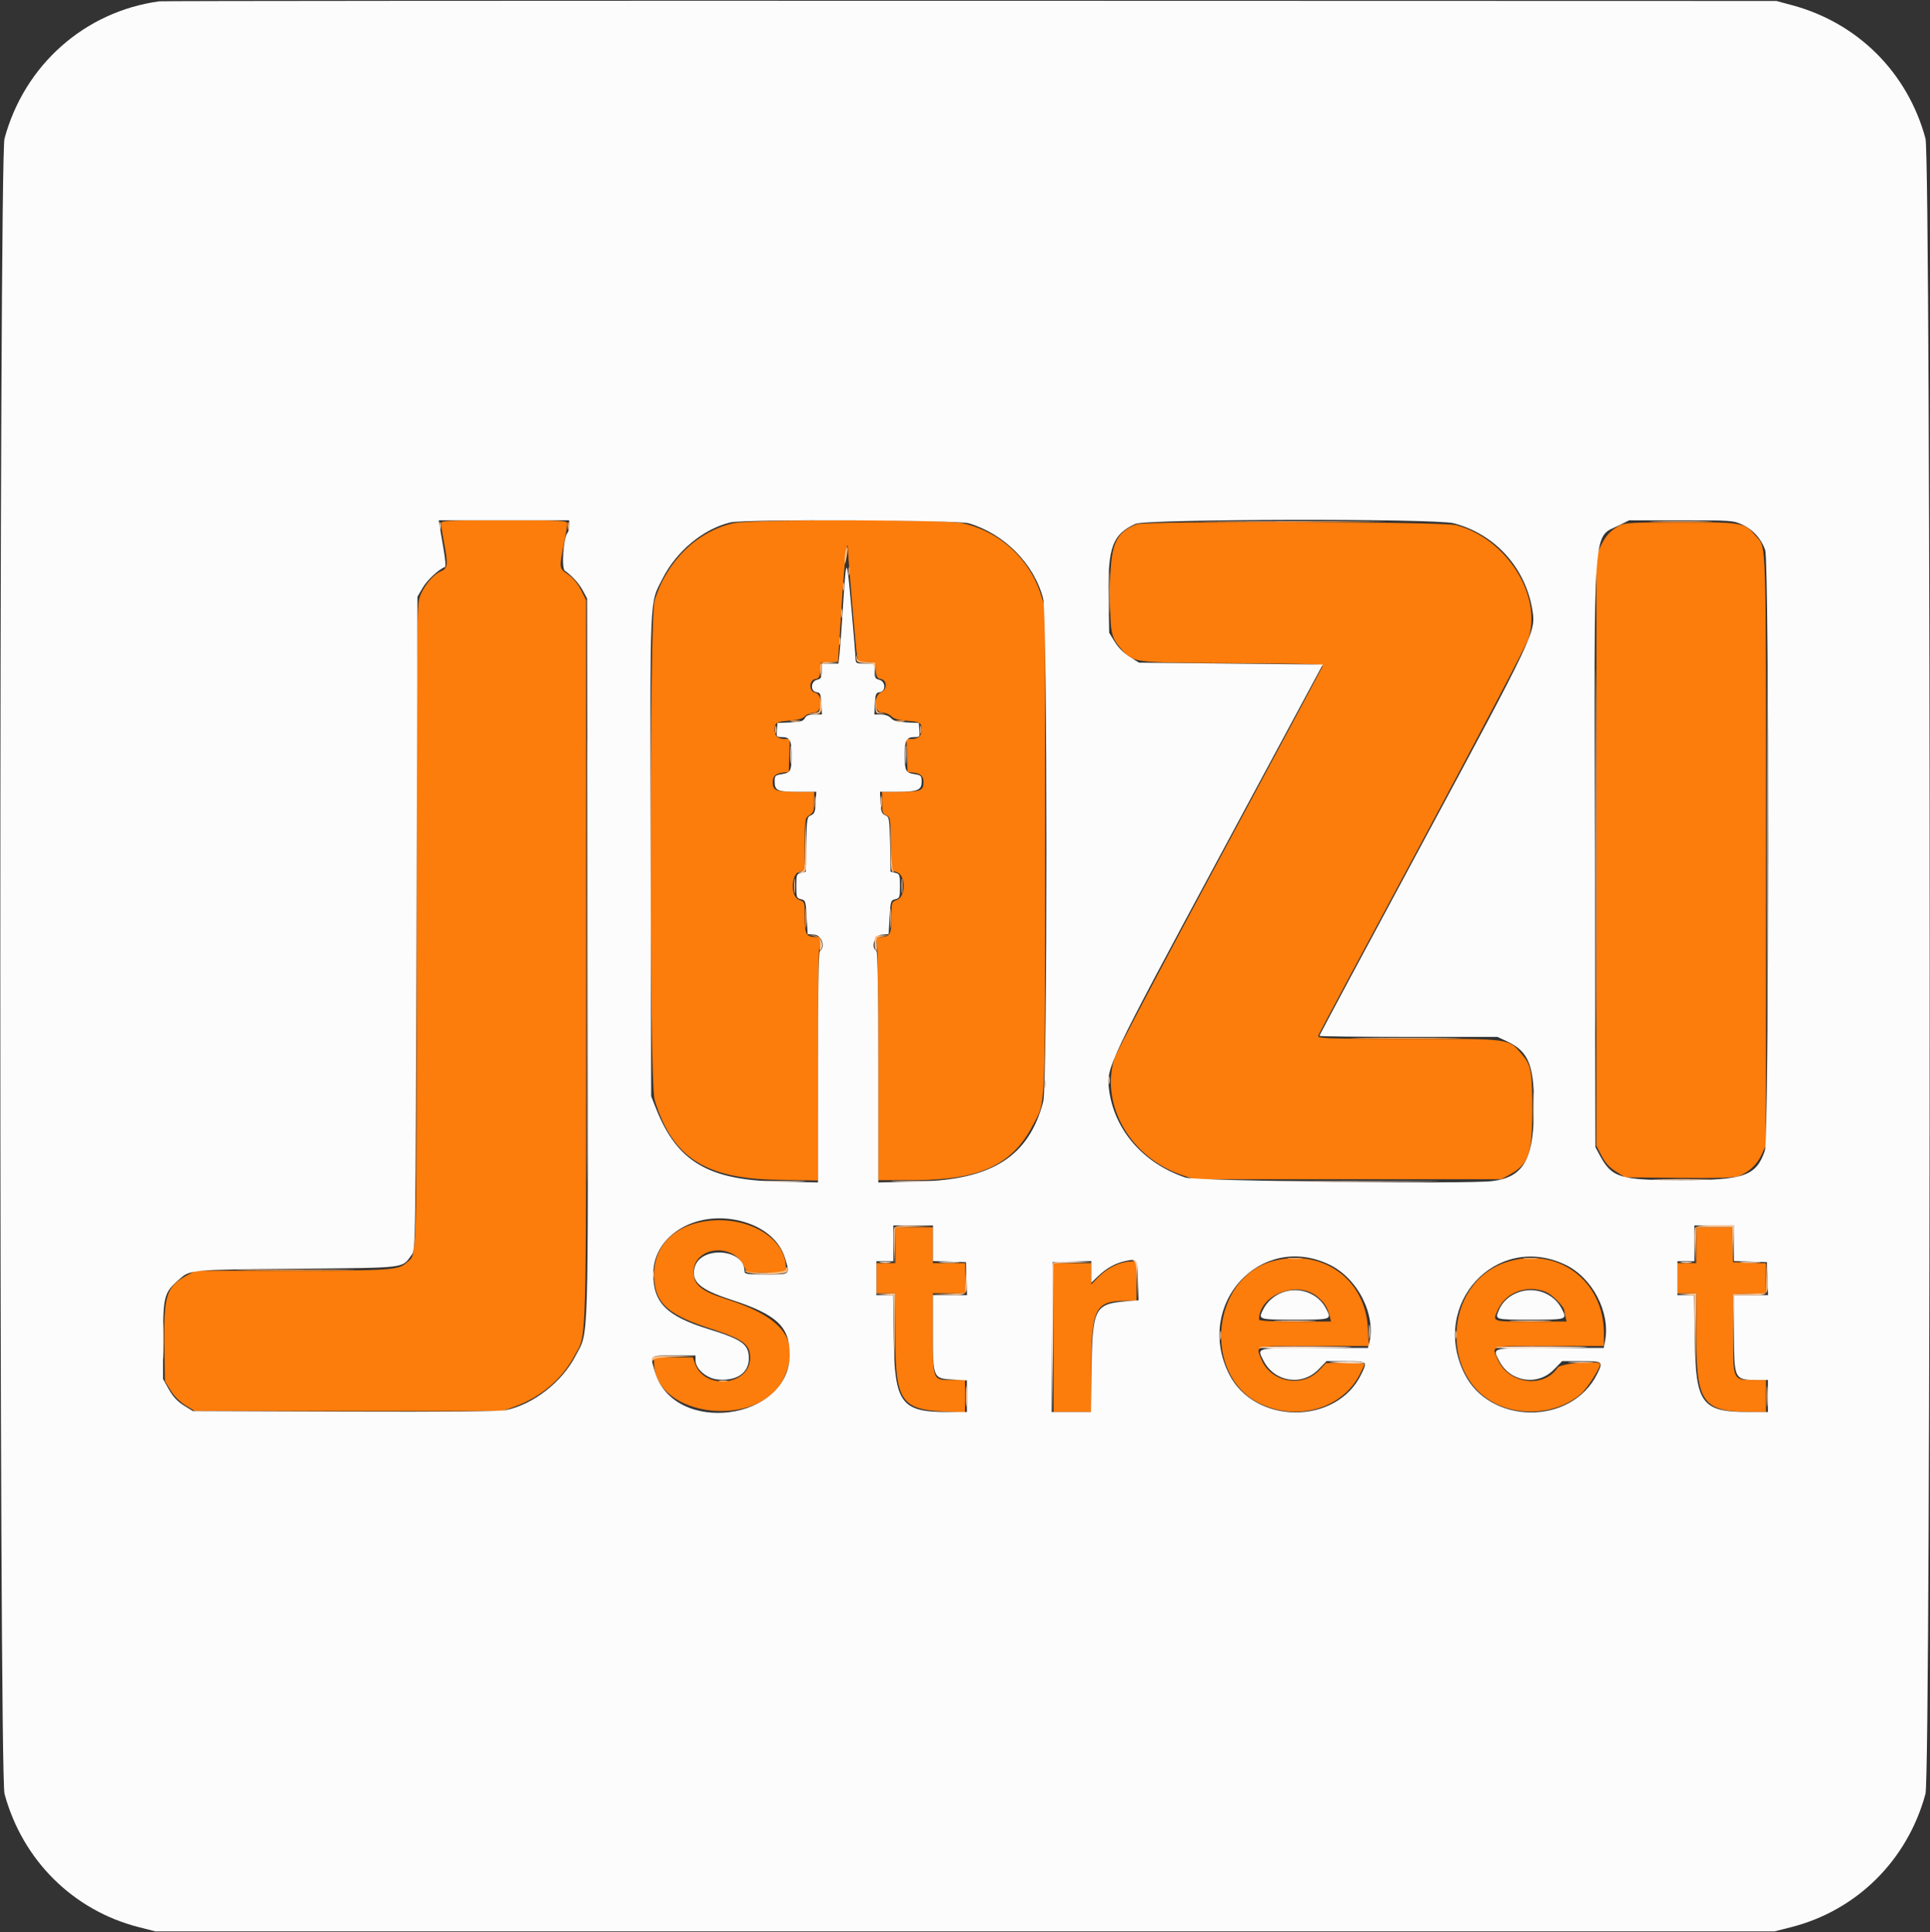 <svg id="svg" version="1.1" xmlns="http://www.w3.org/2000/svg" xmlns:xlink="http://www.w3.org/1999/xlink" width="400" height="400.391" viewBox="0, 0, 400,400.391"><rect x="0" y="0" width="400" height="400.391" fill="#333333" stroke="none"/><g id="svgg"><path id="path0" d="M91.406 108.496 C 91.406 108.872,91.670 110.557,91.992 112.241 C 92.890 116.934,92.807 117.779,91.391 118.366 C 89.692 119.070,87.578 121.716,86.905 123.980 C 86.406 125.661,86.328 134.883,86.328 192.278 C 86.328 263.942,86.454 259.618,84.314 261.584 C 82.583 263.174,81.137 263.277,60.404 263.279 L 40.535 263.281 38.620 264.324 C 34.499 266.567,33.889 268.496,34.057 278.743 L 34.180 286.198 35.362 288.108 C 36.094 289.291,37.273 290.469,38.456 291.201 L 40.369 292.383 72.235 292.383 L 104.102 292.383 106.641 291.470 C 112.066 289.518,116.485 285.787,119.031 281.008 C 121.655 276.081,121.484 281.776,121.484 199.213 L 121.484 124.372 120.448 122.292 C 119.775 120.943,118.817 119.793,117.720 119.020 C 115.821 117.681,115.841 117.889,117.032 111.914 C 117.332 110.410,117.578 108.872,117.578 108.496 C 117.578 107.859,116.695 107.813,104.492 107.813 C 92.290 107.813,91.406 107.859,91.406 108.496 M152.061 108.403 C 144.523 110.041,138.188 116.233,135.680 124.414 C 134.565 128.050,134.565 224.294,135.680 227.930 C 139.304 239.750,146.042 244.173,160.840 244.446 L 169.531 244.607 169.535 221.424 C 169.537 208.674,169.649 197.319,169.784 196.191 L 170.031 194.141 168.883 194.141 C 167.106 194.141,166.797 193.534,166.797 190.047 C 166.797 186.898,166.794 186.889,165.625 186.448 C 163.602 185.684,164.010 180.469,166.094 180.469 C 166.737 180.469,166.797 180.006,166.797 175.009 C 166.797 169.616,166.809 169.541,167.773 168.909 C 168.615 168.358,168.750 167.979,168.750 166.166 L 168.750 164.063 164.922 164.063 C 160.771 164.063,160.156 163.807,160.156 162.079 C 160.156 160.815,160.747 160.269,162.305 160.093 L 163.477 159.961 163.589 156.543 L 163.702 153.125 162.593 153.125 C 161.197 153.125,160.547 152.487,160.547 151.117 C 160.547 149.744,160.969 149.509,163.771 149.319 C 165.369 149.211,166.301 148.933,166.825 148.410 C 167.239 147.995,168.105 147.656,168.750 147.656 C 170.436 147.656,170.592 143.933,168.924 143.514 C 167.578 143.177,167.658 140.892,169.022 140.698 C 169.725 140.598,169.901 140.283,169.998 138.940 L 170.117 137.305 171.905 137.188 L 173.692 137.072 174.407 125.860 C 175.032 116.070,175.672 110.514,175.756 114.151 C 175.791 115.643,177.301 133.436,177.561 135.429 L 177.776 137.068 179.611 137.186 L 181.445 137.305 181.564 138.940 C 181.662 140.283,181.837 140.598,182.541 140.698 C 183.878 140.889,183.950 142.823,182.643 143.419 C 180.995 144.170,181.135 147.656,182.813 147.656 C 183.457 147.656,184.330 148.002,184.753 148.425 C 185.294 148.966,186.205 149.239,187.829 149.348 C 190.637 149.536,191.016 149.746,191.016 151.117 C 191.016 152.487,190.365 153.125,188.969 153.125 L 187.860 153.125 187.973 156.543 L 188.086 159.961 189.258 160.093 C 190.816 160.269,191.406 160.815,191.406 162.079 C 191.406 163.807,190.791 164.063,186.641 164.063 L 182.813 164.063 182.813 166.314 C 182.813 168.273,182.926 168.615,183.691 168.950 C 184.535 169.320,184.575 169.557,184.678 174.821 L 184.786 180.305 185.948 180.744 C 187.747 181.423,187.739 185.768,185.938 186.448 C 184.769 186.889,184.766 186.898,184.766 190.047 C 184.766 193.534,184.457 194.141,182.680 194.141 L 181.532 194.141 181.778 196.191 C 181.914 197.319,182.026 208.657,182.028 221.387 L 182.031 244.531 189.551 244.524 C 202.919 244.512,209.706 241.415,213.930 233.398 C 216.796 227.960,216.602 232.115,216.602 176.172 L 216.602 125.977 215.720 123.174 C 213.376 115.719,207.085 110.020,199.414 108.403 C 195.597 107.598,155.766 107.598,152.061 108.403 M235.559 108.638 C 231.020 110.449,230.078 112.858,230.078 122.656 C 230.078 131.108,230.231 131.940,232.217 134.294 C 234.808 137.368,234.237 137.291,255.406 137.420 C 272.581 137.525,274.267 137.592,274.047 138.165 C 273.914 138.511,264.292 156.477,252.664 178.088 C 241.036 199.700,231.259 218.262,230.938 219.336 C 228.044 229.009,234.258 239.774,244.847 243.433 L 247.461 244.336 279.297 244.336 L 311.133 244.336 312.695 243.495 C 316.830 241.270,317.559 239.262,317.567 230.078 C 317.575 221.851,317.361 220.722,315.355 218.378 C 312.607 215.168,313.243 215.253,291.853 215.243 C 274.026 215.235,272.978 215.196,273.225 214.551 C 273.369 214.175,283.029 196.113,294.693 174.414 C 306.356 152.715,316.277 133.828,316.739 132.444 C 319.748 123.418,312.221 111.531,301.772 108.809 C 298.995 108.086,237.341 107.926,235.559 108.638 M335.742 108.852 C 333.848 109.851,332.769 111.006,331.788 113.086 L 330.867 115.039 330.863 176.225 L 330.859 237.411 331.951 239.500 C 332.745 241.020,333.561 241.910,334.947 242.767 L 336.851 243.945 347.990 244.060 C 355.998 244.143,359.465 244.043,360.326 243.705 C 362.490 242.855,364.132 241.334,365.077 239.304 L 366.008 237.305 366.012 176.062 C 366.016 109.676,366.148 113.712,363.877 111.018 C 361.571 108.282,361.121 108.201,348.355 108.219 C 338.699 108.232,336.731 108.331,335.742 108.852 M144.922 253.278 C 138.301 254.750,134.748 259.721,135.714 266.160 C 136.356 270.440,139.163 272.671,147.169 275.260 C 154.041 277.483,155.469 278.529,155.469 281.341 C 155.469 287.085,146.078 288.122,144.080 282.598 L 143.593 281.250 139.570 281.250 L 135.547 281.250 135.551 282.324 C 135.592 293.823,157.647 296.296,162.555 285.352 C 165.961 277.755,162.355 272.921,150.464 269.149 C 145.331 267.520,143.750 266.209,143.750 263.581 C 143.750 258.359,151.826 257.369,154.179 262.302 L 154.832 263.672 158.861 263.672 L 162.891 263.672 162.882 262.598 C 162.829 256.001,153.784 251.307,144.922 253.278 M185.547 258.008 L 185.547 261.719 183.594 261.719 L 181.641 261.719 181.641 264.844 L 181.641 267.969 183.594 267.969 L 185.547 267.969 185.549 276.660 C 185.552 290.265,186.713 292.059,195.787 292.489 L 200.000 292.689 200.000 289.313 L 200.000 285.938 197.326 285.938 C 193.267 285.938,193.359 286.164,193.359 276.239 L 193.359 267.969 196.680 267.969 L 200.000 267.969 200.000 264.844 L 200.000 261.719 196.680 261.719 L 193.359 261.719 193.359 258.008 L 193.359 254.297 189.453 254.297 L 185.547 254.297 185.547 258.008 M351.563 258.008 L 351.563 261.719 349.609 261.719 L 347.656 261.719 347.656 264.844 L 347.656 267.969 349.609 267.969 L 351.563 267.969 351.563 277.072 C 351.563 290.620,352.953 292.539,362.793 292.569 L 366.016 292.578 366.016 289.258 L 366.016 285.938 363.342 285.938 C 359.142 285.938,359.180 286.024,359.180 276.229 L 359.180 268.164 362.598 268.051 L 366.016 267.938 366.016 264.844 L 366.016 261.749 362.598 261.636 L 359.180 261.523 359.067 257.910 L 358.955 254.297 355.259 254.297 L 351.563 254.297 351.563 258.008 M263.867 261.284 C 251.016 264.658,249.102 284.951,261.082 290.813 C 268.851 294.613,278.231 291.880,281.837 284.764 C 282.373 283.705,282.813 282.745,282.813 282.630 C 282.813 282.516,281.011 282.422,278.809 282.423 L 274.805 282.423 273.381 283.936 C 269.923 287.611,263.414 286.421,261.465 281.757 C 260.203 278.735,259.551 278.906,272.319 278.906 L 283.700 278.906 283.508 275.238 C 282.971 264.959,274.039 258.614,263.867 261.284 M312.305 261.485 C 298.881 265.742,298.190 286.450,311.305 291.433 C 316.785 293.516,323.412 292.476,327.620 288.875 C 328.888 287.789,331.641 283.535,331.641 282.660 C 331.641 281.783,323.428 282.464,322.820 283.392 C 319.993 287.706,312.748 286.801,310.500 281.852 C 309.072 278.708,308.359 278.906,321.094 278.906 L 332.422 278.906 332.422 276.254 C 332.422 265.262,322.761 258.170,312.305 261.485 M232.419 261.693 C 230.612 262.243,228.953 263.272,227.557 264.709 L 226.172 266.135 226.172 263.927 L 226.172 261.719 222.266 261.719 L 218.359 261.719 218.359 277.148 L 218.359 292.578 222.266 292.578 L 226.172 292.578 226.180 283.496 C 226.192 271.147,227.000 269.564,233.301 269.540 L 235.547 269.531 235.547 265.430 L 235.547 261.328 234.473 261.362 C 233.882 261.380,232.958 261.529,232.419 261.693 M272.927 268.602 C 274.458 269.833,275.136 270.886,275.599 272.754 L 275.866 273.828 268.402 273.828 C 263.531 273.828,260.938 273.688,260.938 273.425 C 260.938 268.366,268.734 265.229,272.927 268.602 M320.429 267.715 C 321.756 268.270,324.215 270.784,324.224 271.596 C 324.227 271.857,324.335 272.466,324.465 272.949 L 324.700 273.828 317.233 273.828 C 308.998 273.828,309.285 273.936,310.500 271.289 C 312.140 267.719,316.597 266.114,320.429 267.715 " stroke="none" fill="#fc7c0c" fill-rule="evenodd"></path><path id="path1" d="M33.008 0.275 C 17.544 2.394,5.057 13.465,0.935 28.711 C -0.225 32.999,-0.225 367.392,0.935 371.680 C 4.651 385.424,15.143 395.843,28.759 399.312 L 32.227 400.195 200.000 400.195 L 367.773 400.195 371.241 399.312 C 384.857 395.843,395.349 385.424,399.065 371.680 C 400.225 367.392,400.225 32.999,399.065 28.711 C 395.376 15.066,385.065 4.754,371.443 1.085 L 368.164 0.202 201.172 0.158 C 109.326 0.134,33.652 0.186,33.008 0.275 M117.969 108.906 C 117.969 109.508,117.818 110.167,117.633 110.371 C 116.782 111.312,116.319 117.721,117.063 118.255 C 118.657 119.399,120.004 120.890,120.818 122.413 L 121.680 124.023 121.781 198.555 C 121.894 281.365,122.072 275.564,119.250 281.010 C 116.467 286.379,110.560 290.969,104.872 292.182 C 103.570 292.460,92.550 292.561,71.454 292.490 L 39.977 292.383 38.097 291.211 C 36.788 290.396,35.846 289.385,35.002 287.891 L 33.789 285.742 33.789 277.734 C 33.789 268.713,34.010 267.836,36.934 265.269 C 39.472 263.041,38.858 263.101,61.398 262.891 C 84.717 262.673,83.199 262.856,85.327 260.006 C 86.132 258.929,86.133 258.843,86.328 191.280 L 86.523 123.633 87.624 121.761 C 88.563 120.163,90.984 117.916,92.210 117.505 C 92.421 117.434,92.313 115.913,91.951 113.867 C 91.609 111.934,91.240 109.780,91.130 109.082 L 90.930 107.813 104.449 107.813 L 117.969 107.813 117.969 108.906 M200.808 108.442 C 208.189 110.634,214.327 116.854,216.199 124.040 C 217.088 127.456,217.104 224.829,216.215 228.241 C 213.262 239.581,205.648 244.456,190.332 244.815 L 182.031 245.009 182.031 221.160 C 182.031 205.683,181.894 197.227,181.641 197.070 C 180.432 196.323,181.231 193.799,182.715 193.676 L 184.180 193.555 184.375 190.055 C 184.562 186.713,184.614 186.545,185.547 186.327 C 186.463 186.112,186.523 185.943,186.523 183.594 C 186.523 181.245,186.463 181.076,185.547 180.860 L 184.570 180.630 184.463 174.974 C 184.360 169.552,184.319 169.302,183.486 168.936 C 182.756 168.616,182.598 168.195,182.500 166.309 L 182.383 164.063 185.944 164.063 C 190.220 164.063,191.016 163.731,191.016 161.950 C 191.016 160.738,190.910 160.630,189.496 160.404 C 187.685 160.114,187.500 159.734,187.500 156.296 C 187.500 153.382,187.874 152.734,189.555 152.734 C 190.607 152.734,190.665 152.649,190.551 151.270 L 190.430 149.805 187.900 149.686 C 186.002 149.597,185.194 149.378,184.662 148.807 C 184.220 148.333,183.438 148.047,182.582 148.047 L 181.211 148.047 181.328 145.801 C 181.432 143.811,181.546 143.540,182.324 143.430 C 183.650 143.242,183.572 141.193,182.227 140.855 C 181.389 140.645,181.250 140.388,181.250 139.055 L 181.250 137.500 179.297 137.500 C 177.432 137.500,177.343 137.452,177.323 136.426 C 177.311 135.835,176.905 130.957,176.420 125.586 C 175.440 114.723,175.402 114.755,174.615 127.148 C 174.397 130.586,174.118 134.321,173.995 135.449 L 173.772 137.500 172.042 137.500 L 170.313 137.500 170.313 139.055 C 170.313 140.388,170.173 140.645,169.336 140.855 C 167.990 141.193,167.913 143.242,169.238 143.430 C 170.017 143.540,170.131 143.811,170.234 145.801 L 170.351 148.047 168.783 148.047 C 167.627 148.047,167.108 148.247,166.806 148.810 C 166.474 149.431,165.906 149.595,163.765 149.689 L 161.133 149.805 161.012 151.270 C 160.897 152.649,160.955 152.734,162.008 152.734 C 163.689 152.734,164.063 153.382,164.063 156.296 C 164.063 159.734,163.878 160.114,162.067 160.404 C 160.671 160.627,160.547 160.748,160.547 161.886 C 160.547 163.823,161.072 164.063,165.332 164.063 L 169.180 164.063 169.062 166.309 C 168.964 168.195,168.806 168.616,168.076 168.936 C 167.243 169.302,167.203 169.552,167.100 174.974 L 166.992 180.630 166.016 180.860 C 165.099 181.076,165.039 181.245,165.039 183.594 C 165.039 185.943,165.099 186.112,166.016 186.327 C 166.948 186.545,167.001 186.713,167.188 190.055 L 167.383 193.555 168.848 193.676 C 170.331 193.799,171.130 196.323,169.922 197.070 C 169.668 197.227,169.531 205.683,169.531 221.160 L 169.531 245.009 161.230 244.823 C 146.813 244.501,140.344 240.662,136.050 229.883 L 134.961 227.148 134.856 177.233 C 134.740 121.924,134.596 125.301,137.297 119.936 C 140.185 114.201,145.779 109.570,151.413 108.247 C 154.375 107.552,198.394 107.726,200.808 108.442 M301.280 108.426 C 309.844 110.646,316.192 117.658,317.601 126.456 C 318.317 130.930,318.152 131.280,294.761 174.774 C 283.033 196.582,273.438 214.519,273.438 214.634 C 273.438 214.749,281.743 214.845,291.895 214.848 L 310.352 214.851 312.332 215.774 C 316.979 217.937,318.086 220.920,317.903 230.775 C 317.722 240.473,315.552 243.965,309.235 244.728 C 303.853 245.378,247.913 244.728,245.703 243.990 C 236.893 241.045,230.822 234.005,229.832 225.586 C 229.311 221.148,229.719 220.292,252.777 177.428 L 274.151 137.695 255.111 137.500 L 236.070 137.305 234.159 136.122 C 232.976 135.391,231.797 134.212,231.065 133.030 L 229.883 131.119 229.755 123.563 C 229.584 113.401,230.583 110.705,235.320 108.554 C 237.585 107.525,297.356 107.410,301.280 108.426 M361.179 108.751 C 363.340 109.757,365.015 111.627,365.849 113.964 C 366.706 116.367,366.648 235.869,365.788 238.393 C 363.994 243.660,361.532 244.531,348.437 244.531 C 335.646 244.531,334.060 244.039,331.512 239.278 L 330.664 237.695 330.544 177.344 C 330.404 106.791,330.050 111.601,335.588 108.842 L 337.653 107.813 348.417 107.816 C 358.932 107.820,359.226 107.842,361.179 108.751 M154.297 253.213 C 158.583 254.495,161.681 257.254,162.704 260.698 C 163.742 264.192,163.893 264.063,158.789 264.063 C 154.666 264.063,154.297 264.003,154.297 263.334 C 154.297 258.690,145.103 258.080,143.965 262.649 C 143.233 265.587,145.059 267.198,151.498 269.290 C 160.991 272.374,163.672 274.880,163.672 280.671 C 163.672 294.436,139.683 297.524,135.746 284.266 C 134.694 280.724,134.538 280.859,139.648 280.859 L 144.141 280.859 144.141 281.842 C 144.141 283.623,146.421 285.618,148.709 285.838 C 152.659 286.217,155.208 284.498,155.208 281.454 C 155.208 278.546,153.837 277.549,146.881 275.403 C 138.129 272.702,135.357 269.918,135.398 263.867 C 135.454 255.675,144.839 250.384,154.297 253.213 M193.359 257.602 L 193.359 261.298 196.777 261.411 L 200.195 261.523 200.308 264.941 L 200.421 268.359 196.890 268.359 L 193.359 268.359 193.359 276.129 C 193.359 285.662,193.344 285.628,197.609 285.868 L 200.391 286.026 200.391 289.302 L 200.391 292.578 196.347 292.578 C 186.769 292.578,185.415 290.736,185.224 277.441 L 185.093 268.359 183.367 268.359 L 181.641 268.359 181.641 264.844 L 181.641 261.328 183.398 261.328 L 185.156 261.328 185.156 257.617 L 185.156 253.906 189.258 253.906 L 193.359 253.906 193.359 257.602 M359.375 257.602 L 359.375 261.298 362.793 261.411 L 366.211 261.523 366.324 264.941 L 366.437 268.359 362.906 268.359 L 359.375 268.359 359.381 276.270 C 359.388 285.886,359.415 285.938,364.283 285.938 L 366.406 285.938 366.406 289.258 L 366.406 292.578 362.402 292.576 C 352.694 292.571,351.426 290.852,351.244 277.441 L 351.120 268.359 349.388 268.359 L 347.656 268.359 347.656 264.844 L 347.656 261.328 349.414 261.328 L 351.172 261.328 351.172 257.617 L 351.172 253.906 355.273 253.906 L 359.375 253.906 359.375 257.602 M275.434 261.993 C 281.396 264.809,285.310 272.552,283.738 278.418 L 283.503 279.297 272.415 279.297 C 260.046 279.297,260.447 279.194,261.894 281.993 C 264.161 286.377,269.847 287.261,273.252 283.758 L 274.930 282.031 278.848 282.031 C 283.436 282.031,283.423 282.021,282.163 284.671 C 277.084 295.359,259.941 295.301,254.662 284.578 C 247.583 270.198,261.280 255.304,275.434 261.993 M324.324 262.010 C 329.993 264.663,333.786 271.861,332.662 277.832 L 332.386 279.297 321.271 279.297 C 308.871 279.297,309.275 279.194,310.722 281.993 C 312.990 286.377,318.675 287.261,322.080 283.758 L 323.758 282.031 327.676 282.031 C 332.258 282.031,332.319 282.081,331.005 284.719 C 325.693 295.379,308.763 295.288,303.487 284.571 C 296.397 270.169,310.087 255.347,324.324 262.010 M235.852 265.279 L 235.963 269.416 233.189 269.648 C 226.943 270.172,226.408 271.223,226.234 283.301 L 226.100 292.578 222.030 292.578 L 217.960 292.578 218.062 277.051 L 218.164 261.523 222.168 261.412 L 226.172 261.301 226.172 263.542 L 226.172 265.784 227.637 264.380 C 229.323 262.764,231.247 261.700,233.203 261.299 C 235.757 260.776,235.731 260.738,235.852 265.279 M265.881 267.757 C 264.165 268.369,262.674 269.641,261.877 271.172 C 260.694 273.446,260.669 273.438,268.359 273.438 C 276.072 273.438,276.025 273.454,274.819 271.121 C 273.196 267.982,269.330 266.528,265.881 267.757 M314.709 267.757 C 312.846 268.422,311.392 269.730,310.692 271.374 C 309.796 273.476,309.674 273.438,317.188 273.438 C 324.900 273.438,324.853 273.454,323.647 271.121 C 322.024 267.982,318.158 266.528,314.709 267.757 " stroke="none" fill="#fcfcfc" fill-rule="evenodd"></path><path id="path2" d="M117.669 108.984 C 117.669 109.736,117.749 110.044,117.847 109.668 C 117.946 109.292,117.946 108.677,117.847 108.301 C 117.749 107.925,117.669 108.232,117.669 108.984 M252.608 108.105 C 261.024 108.164,274.911 108.164,283.467 108.105 C 292.023 108.047,285.137 107.999,268.164 107.999 C 251.191 107.999,244.191 108.047,252.608 108.105 M343.066 108.105 C 346.021 108.171,350.854 108.171,353.809 108.105 C 356.763 108.038,354.346 107.984,348.438 107.984 C 342.529 107.984,340.112 108.038,343.066 108.105 M175.269 114.073 C 175.127 114.604,175.028 115.566,175.048 116.211 C 175.078 117.146,175.156 117.027,175.432 115.625 C 175.809 113.705,175.685 112.517,175.269 114.073 M229.850 122.656 C 229.850 126.631,229.908 128.257,229.979 126.270 C 230.049 124.282,230.049 121.030,229.979 119.043 C 229.908 117.056,229.850 118.682,229.850 122.656 M366.206 175.977 C 366.206 209.063,366.252 222.540,366.309 205.926 C 366.365 189.313,366.365 162.242,366.309 145.770 C 366.252 129.298,366.206 142.891,366.206 175.977 M175.872 118.359 C 175.872 119.111,175.952 119.419,176.051 119.043 C 176.149 118.667,176.149 118.052,176.051 117.676 C 175.952 117.300,175.872 117.607,175.872 118.359 M174.700 121.484 C 174.700 122.236,174.780 122.544,174.879 122.168 C 174.977 121.792,174.977 121.177,174.879 120.801 C 174.780 120.425,174.700 120.732,174.700 121.484 M121.676 199.219 C 121.676 239.932,121.721 256.587,121.777 236.230 C 121.833 215.874,121.833 182.563,121.777 162.207 C 121.721 141.851,121.676 158.506,121.676 199.219 M174.317 127.148 C 174.322 128.008,174.402 128.313,174.495 127.827 C 174.588 127.342,174.585 126.638,174.487 126.265 C 174.389 125.892,174.313 126.289,174.317 127.148 M173.919 132.813 C 173.919 133.564,173.999 133.872,174.097 133.496 C 174.196 133.120,174.196 132.505,174.097 132.129 C 173.999 131.753,173.919 132.061,173.919 132.813 M177.475 136.328 C 177.532 137.203,177.729 137.317,179.373 137.423 C 181.198 137.540,181.208 137.548,181.365 139.086 L 181.522 140.631 181.484 138.968 L 181.445 137.305 179.614 137.187 C 178.094 137.089,177.752 136.923,177.597 136.210 C 177.441 135.489,177.421 135.508,177.475 136.328 M170.077 137.658 C 169.962 137.960,169.939 138.795,170.027 139.514 C 170.174 140.708,170.193 140.679,170.250 139.182 L 170.313 137.543 172.168 137.396 L 174.023 137.250 172.156 137.180 C 170.861 137.131,170.223 137.278,170.077 137.658 M169.990 145.581 C 169.924 147.557,169.891 147.611,168.652 147.764 L 167.383 147.922 168.665 147.984 C 170.173 148.058,170.420 147.622,170.210 145.260 L 170.058 143.555 169.990 145.581 M181.408 145.703 C 181.445 147.813,181.466 147.852,182.617 147.888 C 183.682 147.921,183.693 147.910,182.734 147.767 C 181.769 147.623,181.667 147.438,181.525 145.582 L 181.371 143.555 181.408 145.703 M163.965 149.494 C 164.448 149.588,165.239 149.588,165.723 149.494 C 166.206 149.401,165.811 149.325,164.844 149.325 C 163.877 149.325,163.481 149.401,163.965 149.494 M185.844 149.495 C 186.330 149.588,187.033 149.585,187.407 149.487 C 187.780 149.389,187.383 149.313,186.523 149.317 C 185.664 149.322,185.358 149.402,185.844 149.495 M160.638 151.172 C 160.638 151.924,160.718 152.231,160.816 151.855 C 160.914 151.479,160.914 150.864,160.816 150.488 C 160.718 150.112,160.638 150.420,160.638 151.172 M190.716 151.172 C 190.716 151.924,190.796 152.231,190.894 151.855 C 190.993 151.479,190.993 150.864,190.894 150.488 C 190.796 150.112,190.716 150.420,190.716 151.172 M168.862 166.211 C 168.865 167.285,168.941 167.678,169.030 167.084 C 169.120 166.491,169.118 165.612,169.025 165.131 C 168.932 164.651,168.859 165.137,168.862 166.211 M182.534 166.211 C 182.537 167.285,182.612 167.678,182.702 167.084 C 182.792 166.491,182.790 165.612,182.697 165.131 C 182.604 164.651,182.531 165.137,182.534 166.211 M166.882 174.875 C 166.799 180.278,166.775 180.419,165.918 180.584 L 165.039 180.753 165.930 180.806 C 167.164 180.880,167.227 180.539,167.089 174.590 L 166.967 169.336 166.882 174.875 M184.553 174.995 C 184.568 179.738,184.665 180.661,185.156 180.697 C 185.479 180.720,185.527 180.666,185.264 180.577 C 184.926 180.463,184.750 178.799,184.661 174.876 L 184.536 169.336 184.553 174.995 M164.578 183.594 C 164.578 184.990,164.649 185.562,164.736 184.863 C 164.822 184.165,164.822 183.022,164.736 182.324 C 164.649 181.626,164.578 182.197,164.578 183.594 M186.844 183.594 C 186.844 184.990,186.915 185.562,187.001 184.863 C 187.088 184.165,187.088 183.022,187.001 182.324 C 186.915 181.626,186.844 182.197,186.844 183.594 M166.933 190.234 C 166.933 192.061,167.001 192.808,167.083 191.895 C 167.165 190.981,167.165 189.487,167.083 188.574 C 167.001 187.661,166.933 188.408,166.933 190.234 M184.511 190.234 C 184.511 192.061,184.579 192.808,184.661 191.895 C 184.743 190.981,184.743 189.487,184.661 188.574 C 184.579 187.661,184.511 188.408,184.511 190.234 M168.788 193.973 C 169.930 194.183,169.990 194.282,169.853 195.721 C 169.773 196.559,169.857 197.096,170.039 196.914 C 170.944 196.009,170.144 193.947,168.848 193.848 L 167.578 193.750 168.788 193.973 M181.510 194.010 C 181.150 194.371,181.182 196.787,181.550 197.014 C 181.715 197.116,181.786 196.524,181.707 195.698 C 181.569 194.252,181.612 194.190,182.872 194.035 L 184.180 193.875 182.975 193.813 C 182.313 193.778,181.654 193.867,181.510 194.010 M282.129 215.136 C 287.231 215.198,295.581 215.198,300.684 215.136 C 305.786 215.075,301.611 215.024,291.406 215.024 C 281.201 215.024,277.026 215.075,282.129 215.136 M229.778 223.828 C 229.778 224.580,229.859 224.888,229.957 224.512 C 230.055 224.136,230.055 223.521,229.957 223.145 C 229.859 222.769,229.778 223.076,229.778 223.828 M216.497 224.609 C 216.497 225.361,216.577 225.669,216.676 225.293 C 216.774 224.917,216.774 224.302,216.676 223.926 C 216.577 223.550,216.497 223.857,216.497 224.609 M317.734 229.883 C 317.735 233.105,317.795 234.372,317.869 232.697 C 317.942 231.022,317.942 228.385,317.868 226.838 C 317.794 225.290,317.734 226.660,317.734 229.883 M343.457 244.433 C 346.196 244.500,350.679 244.500,353.418 244.433 C 356.157 244.365,353.916 244.310,348.438 244.310 C 342.959 244.310,340.718 244.365,343.457 244.433 M185.323 254.425 C 185.214 254.711,185.183 256.513,185.255 258.429 L 185.386 261.914 185.467 258.119 L 185.547 254.324 189.551 254.198 L 193.555 254.071 189.539 253.989 C 186.499 253.926,185.474 254.032,185.323 254.425 M351.339 254.425 C 351.229 254.711,351.199 256.513,351.271 258.429 L 351.402 261.914 351.482 258.105 L 351.563 254.297 355.259 254.297 L 358.955 254.297 359.084 257.910 L 359.213 261.523 359.294 257.715 L 359.375 253.906 355.456 253.906 C 352.558 253.906,351.486 254.041,351.339 254.425 M267.090 260.829 C 267.788 260.916,268.931 260.916,269.629 260.829 C 270.327 260.743,269.756 260.672,268.359 260.672 C 266.963 260.672,266.392 260.743,267.090 260.829 M315.918 260.829 C 316.616 260.916,317.759 260.916,318.457 260.829 C 319.155 260.743,318.584 260.672,317.188 260.672 C 315.791 260.672,315.220 260.743,315.918 260.829 M200.078 264.731 L 200.000 267.938 196.582 268.069 L 193.164 268.199 196.594 268.279 C 200.598 268.373,200.483 268.493,200.291 264.417 L 200.155 261.523 200.078 264.731 M366.093 264.731 L 366.016 267.938 362.598 268.051 L 359.180 268.164 359.167 275.781 L 359.155 283.398 359.273 275.879 L 359.392 268.359 362.716 268.359 C 366.593 268.359,366.497 268.465,366.307 264.417 L 366.171 261.523 366.093 264.731 M162.891 263.021 C 162.891 263.784,154.927 264.024,154.554 263.271 C 154.445 263.051,154.401 263.095,154.456 263.369 C 154.620 264.186,162.830 264.284,163.141 263.473 C 163.271 263.134,163.268 262.747,163.134 262.613 C 163.000 262.479,162.891 262.663,162.891 263.021 M51.297 263.183 C 56.844 263.245,65.809 263.244,71.219 263.183 C 76.628 263.122,72.090 263.072,61.133 263.072 C 50.176 263.072,45.750 263.122,51.297 263.183 M183.293 268.256 L 185.140 268.402 185.254 276.291 L 185.369 284.180 185.458 276.074 L 185.547 267.969 183.496 268.039 L 181.445 268.110 183.293 268.256 M349.309 268.256 L 351.156 268.402 351.270 276.681 L 351.384 284.961 351.473 276.465 L 351.563 267.969 349.512 268.039 L 347.461 268.110 349.309 268.256 M33.753 277.734 C 33.753 281.279,33.812 282.729,33.884 280.957 C 33.957 279.185,33.957 276.284,33.884 274.512 C 33.812 272.739,33.753 274.189,33.753 277.734 M252.833 276.758 C 252.837 277.617,252.917 277.923,253.011 277.437 C 253.104 276.951,253.101 276.248,253.003 275.874 C 252.905 275.501,252.829 275.898,252.833 276.758 M301.653 276.563 C 301.653 277.314,301.734 277.622,301.832 277.246 C 301.930 276.870,301.930 276.255,301.832 275.879 C 301.734 275.503,301.653 275.811,301.653 276.563 M135.417 281.120 C 135.273 281.263,135.159 281.571,135.162 281.803 C 135.166 282.065,135.283 282.046,135.469 281.753 C 135.664 281.446,137.206 281.234,139.858 281.152 L 143.945 281.024 139.811 280.942 C 137.537 280.896,135.560 280.977,135.417 281.120 M149.126 286.214 C 149.612 286.307,150.315 286.304,150.688 286.206 C 151.062 286.108,150.664 286.032,149.805 286.036 C 148.945 286.040,148.640 286.120,149.126 286.214 M200.139 289.258 C 200.137 291.191,200.204 292.032,200.285 291.125 C 200.367 290.218,200.368 288.636,200.288 287.609 C 200.207 286.582,200.140 287.324,200.139 289.258 M366.154 289.258 C 366.153 291.191,366.219 292.032,366.301 291.125 C 366.383 290.218,366.384 288.636,366.303 287.609 C 366.222 286.582,366.155 287.324,366.154 289.258 " stroke="none" fill="#fcbc84" fill-rule="evenodd"></path><path id="path3" d="M91.106 108.984 C 91.106 109.736,91.187 110.044,91.285 109.668 C 91.383 109.292,91.383 108.677,91.285 108.301 C 91.187 107.925,91.106 108.232,91.106 108.984 M330.659 176.172 C 330.659 209.580,330.705 223.247,330.762 206.543 C 330.818 189.839,330.818 162.505,330.762 145.801 C 330.705 129.097,330.659 142.764,330.659 176.172 M163.806 156.445 C 163.807 158.164,163.876 158.819,163.958 157.900 C 164.041 156.981,164.040 155.575,163.956 154.775 C 163.872 153.975,163.804 154.727,163.806 156.445 M187.634 156.445 C 187.635 158.164,187.704 158.819,187.787 157.900 C 187.869 156.981,187.868 155.575,187.784 154.775 C 187.700 153.975,187.632 154.727,187.634 156.445 M158.712 244.823 C 160.818 244.893,164.157 244.893,166.134 244.822 C 168.110 244.751,166.387 244.694,162.305 244.694 C 158.223 244.694,156.606 244.752,158.712 244.823 M185.665 244.823 C 187.771 244.893,191.111 244.893,193.087 244.822 C 195.063 244.751,193.340 244.694,189.258 244.694 C 185.176 244.694,183.559 244.752,185.665 244.823 M264.746 244.824 C 272.964 244.883,286.411 244.883,294.629 244.824 C 302.847 244.765,296.123 244.717,279.688 244.717 C 263.252 244.717,256.528 244.765,264.746 244.824 M234.850 261.181 C 235.415 261.349,235.541 262.006,235.651 265.358 L 235.782 269.336 235.762 265.239 C 235.744 261.437,235.686 261.136,234.961 261.062 C 234.378 261.003,234.350 261.033,234.850 261.181 M182.525 261.608 C 183.119 261.698,183.998 261.696,184.478 261.603 C 184.958 261.510,184.473 261.437,183.398 261.440 C 182.324 261.443,181.931 261.519,182.525 261.608 M195.031 261.616 C 196.058 261.696,197.640 261.695,198.547 261.614 C 199.454 261.532,198.613 261.466,196.680 261.467 C 194.746 261.468,194.004 261.535,195.031 261.616 M218.147 261.817 C 218.044 262.086,218.008 269.162,218.066 277.540 L 218.174 292.773 218.266 277.260 L 218.359 261.746 222.363 261.619 L 226.367 261.493 222.351 261.411 C 219.431 261.351,218.284 261.462,218.147 261.817 M348.541 261.608 C 349.134 261.698,350.013 261.696,350.494 261.603 C 350.974 261.510,350.488 261.437,349.414 261.440 C 348.340 261.443,347.947 261.519,348.541 261.608 M361.047 261.616 C 362.074 261.696,363.656 261.695,364.563 261.614 C 365.469 261.532,364.629 261.466,362.695 261.467 C 360.762 261.468,360.020 261.535,361.047 261.616 M135.247 264.063 C 135.247 264.814,135.327 265.122,135.426 264.746 C 135.524 264.370,135.524 263.755,135.426 263.379 C 135.327 263.003,135.247 263.311,135.247 264.063 M264.746 273.729 C 266.733 273.799,269.985 273.799,271.973 273.729 C 273.960 273.658,272.334 273.600,268.359 273.600 C 264.385 273.600,262.759 273.658,264.746 273.729 M313.574 273.729 C 315.562 273.799,318.813 273.799,320.801 273.729 C 322.788 273.658,321.162 273.600,317.188 273.600 C 313.213 273.600,311.587 273.658,313.574 273.729 M283.715 275.977 C 283.717 277.266,283.790 277.746,283.877 277.044 C 283.964 276.342,283.962 275.287,283.873 274.700 C 283.784 274.113,283.713 274.688,283.715 275.977 M260.937 279.199 C 260.937 279.360,264.321 279.447,268.457 279.392 C 282.514 279.206,283.815 279.071,272.363 278.989 C 266.079 278.943,260.937 279.038,260.937 279.199 M310.021 279.199 C 309.921 279.360,313.206 279.447,317.322 279.392 C 331.286 279.206,332.650 279.071,321.410 278.989 C 315.246 278.943,310.121 279.038,310.021 279.199 M275.781 282.284 C 279.016 282.571,283.117 282.594,282.949 282.324 C 282.848 282.163,280.887 282.061,278.590 282.097 C 276.293 282.133,275.029 282.217,275.781 282.284 M325.503 282.320 C 326.746 282.398,328.679 282.397,329.799 282.319 C 330.920 282.240,329.902 282.176,327.539 282.177 C 325.176 282.178,324.259 282.243,325.503 282.320 " stroke="none" fill="#fcdcc5" fill-rule="evenodd"></path><path id="path4" d="" stroke="none" fill="#fccca5" fill-rule="evenodd"></path></g></svg>
